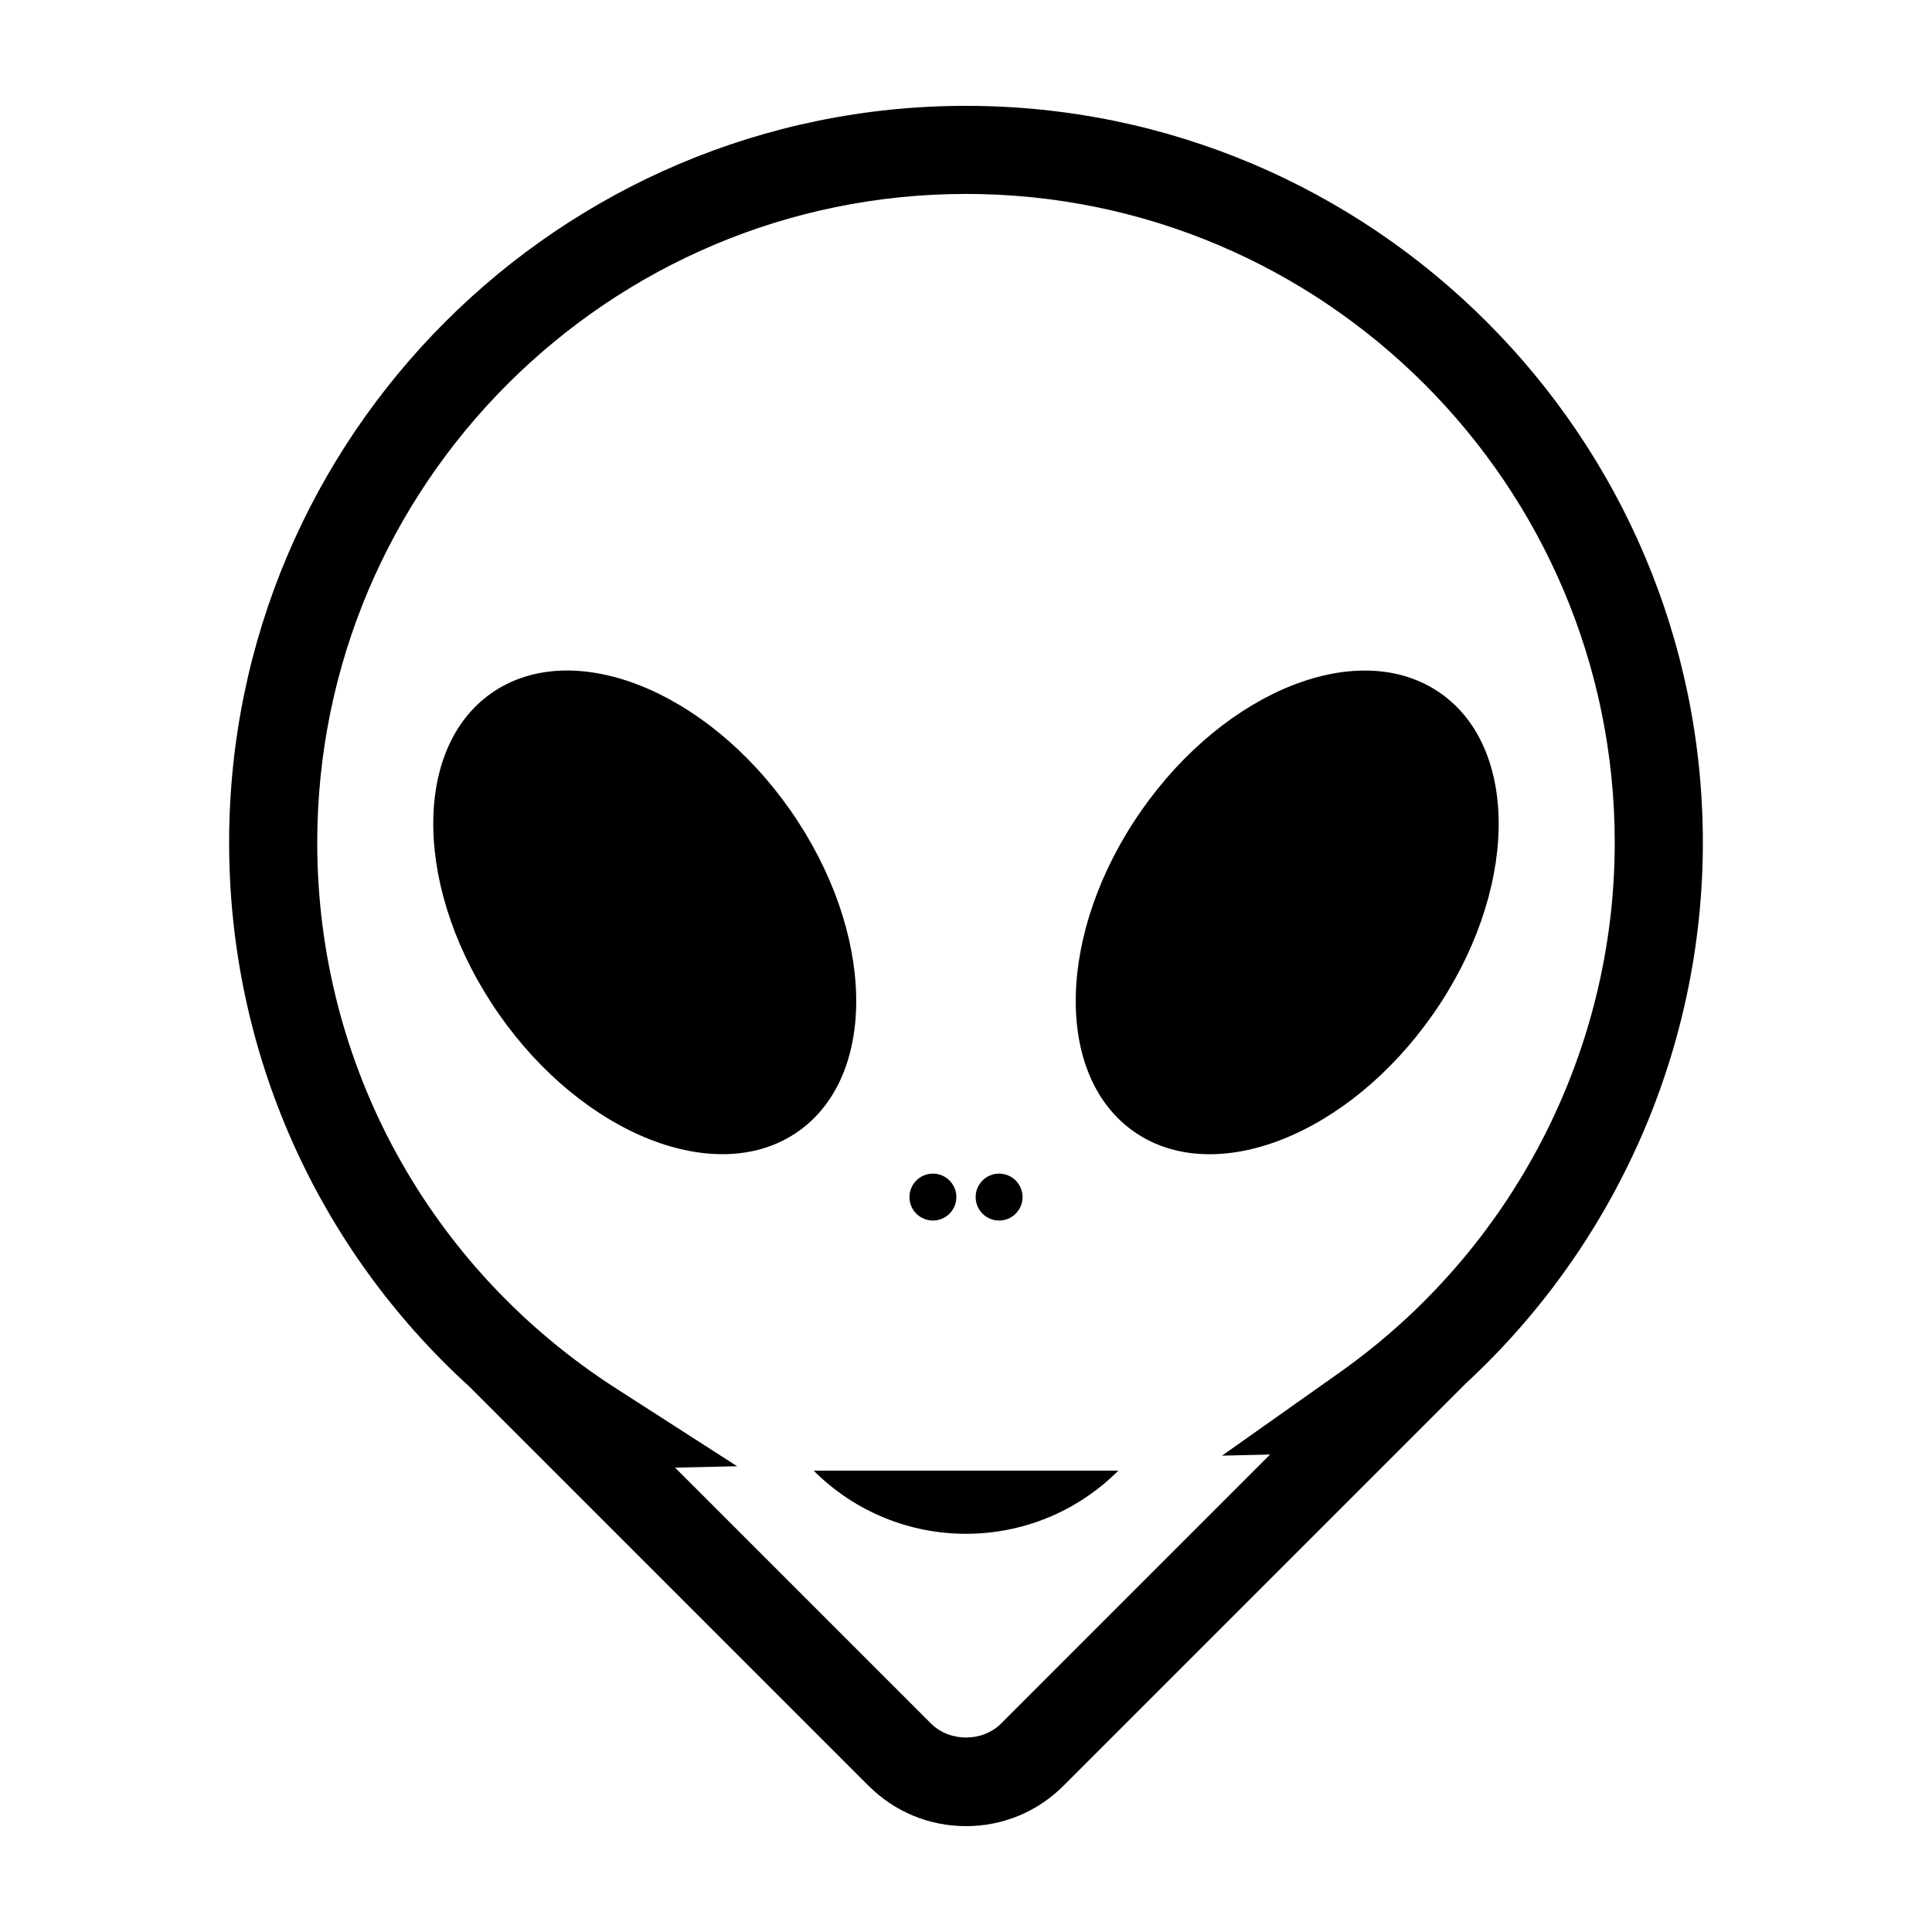 <?xml version="1.0" encoding="UTF-8"?>
<!-- Uploaded to: SVG Repo, www.svgrepo.com, Generator: SVG Repo Mixer Tools -->
<svg fill="#000000" width="800px" height="800px" version="1.1" viewBox="144 144 512 512" xmlns="http://www.w3.org/2000/svg">
 <g>
  <path d="m400 172.05c-107.68 0-195.28 87.598-195.28 195.28 0 55.555 23.348 107.46 63.695 144.16l105.75 105.75c6.902 6.898 16.078 10.707 25.84 10.707 9.766 0 18.934-3.809 25.82-10.695l106.64-106.64c39.715-36.742 62.809-88.68 62.809-143.28 0-107.68-87.598-195.28-195.27-195.28zm99.047 335.65-31.191 22.062 12.723-0.297-71.258 71.273c-4.957 4.969-13.66 4.969-18.637-0.02l-67.781-67.777 16.449-0.371-32.113-20.637c-49.574-31.871-79.168-85.934-79.168-144.61 0-94.797 77.133-171.93 171.93-171.93s171.92 77.133 171.92 171.93c0 55.637-27.234 108.1-72.875 140.38z"/>
  <path d="m353.5 358.79c22.422 32.094 23.301 70.195 1.961 85.105-21.34 14.906-56.816 0.973-79.234-31.121-22.422-32.094-23.297-70.199-1.961-85.105 21.34-14.906 56.816-0.973 79.234 31.121"/>
  <path d="m525.71 327.68c21.344 14.906 20.473 53.008-1.945 85.102-22.418 32.098-57.891 46.031-79.23 31.125-21.344-14.906-20.473-53.012 1.945-85.105s57.891-46.027 79.23-31.121"/>
  <path d="m397.45 461.24c0 3.434-2.785 6.215-6.219 6.215-3.434 0-6.215-2.781-6.215-6.215 0-3.434 2.781-6.219 6.215-6.219 3.434 0 6.219 2.785 6.219 6.219"/>
  <path d="m414.99 461.24c0 3.434-2.785 6.215-6.219 6.215-3.434 0-6.215-2.781-6.215-6.215 0-3.434 2.781-6.219 6.215-6.219 3.434 0 6.219 2.785 6.219 6.219"/>
  <path d="m440.38 533.73-80.746 0.012c22.312 22.316 58.426 22.309 80.746-0.012z"/>
 </g>
</svg>